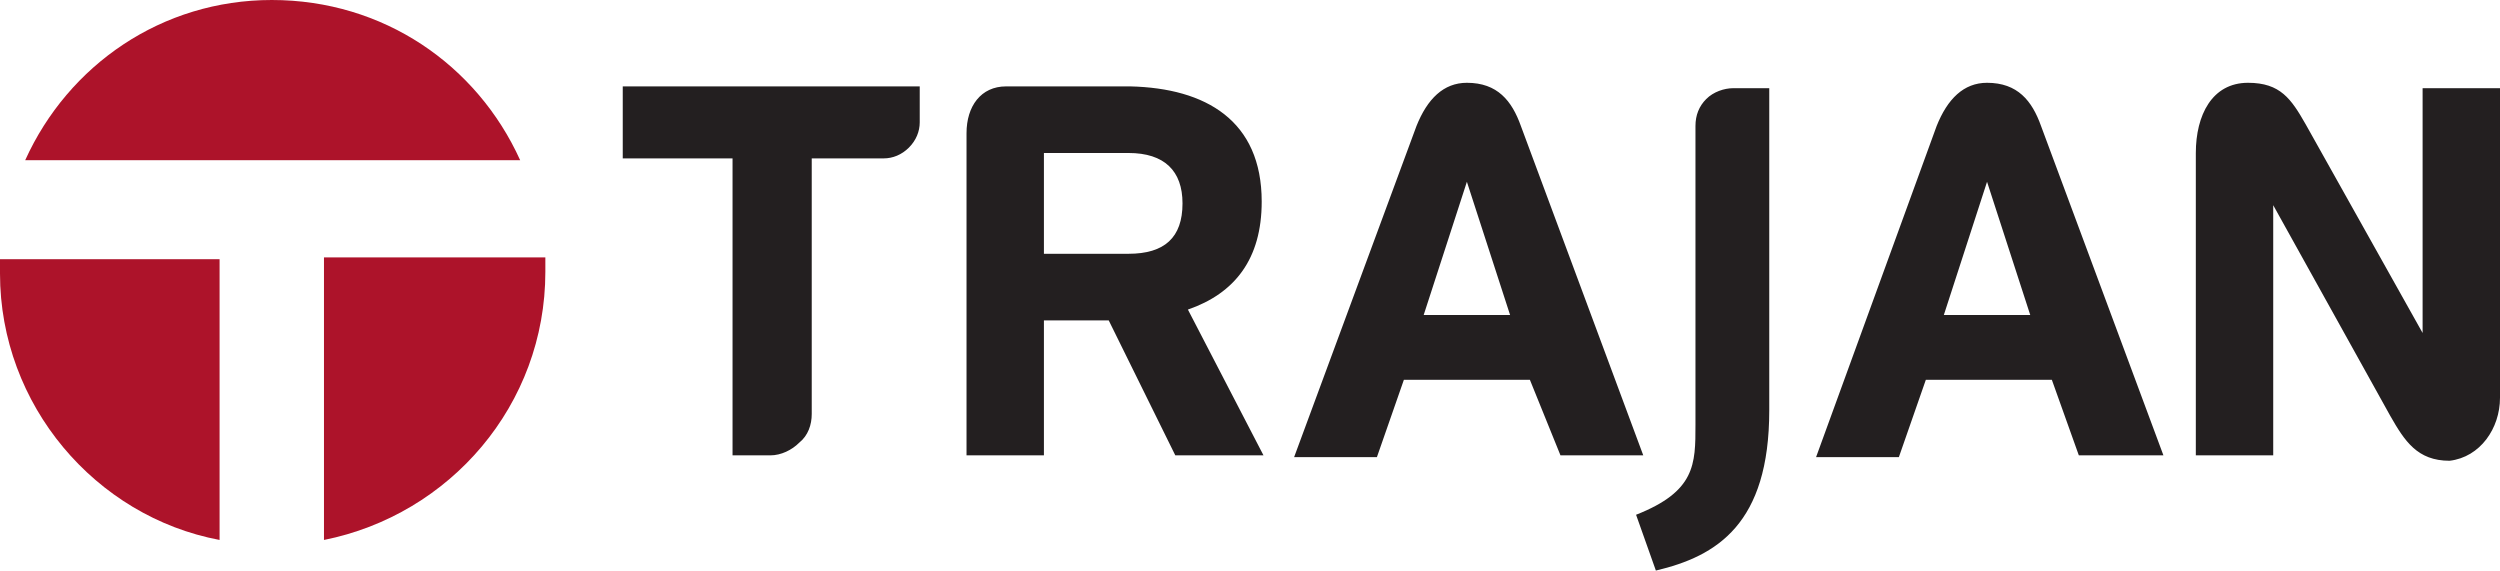 <?xml version="1.0" encoding="utf-8"?>
<!-- Generator: Adobe Illustrator 25.2.1, SVG Export Plug-In . SVG Version: 6.00 Build 0)  -->
<svg version="1.1" id="Layer_1" xmlns="http://www.w3.org/2000/svg" xmlns:xlink="http://www.w3.org/1999/xlink" x="0px" y="0px"
	 viewBox="0 0 138.9 31.7" style="enable-background:new 0 0 138.9 31.7;" xml:space="preserve">
<style type="text/css">
	.st0{fill:#231F20;}
	.st1{fill:#AD132A;}
</style>
<path class="st0" d="M136.1,25.6c-1.8,0-2.5-1.1-3.3-2.5l-6.5-11.7v13.9H122V8.5c0-2.1,0.9-3.9,2.9-3.9c1.8,0,2.4,0.9,3.2,2.3
	l6.5,11.6V4.9h4.3v17.2C138.9,23.8,137.8,25.4,136.1,25.6 M108,17.5h4.8l-2.4-7.4L108,17.5z M114,21.1h-7l-1.5,4.3h-4.6L107.6,7
	c0.6-1.5,1.5-2.4,2.8-2.4c1.7,0,2.5,1,3,2.4l6.8,18.3h-4.7L114,21.1z M90.9,28.6c3.3-1.3,3.3-2.8,3.3-5V7c0-0.6,0.2-1.1,0.6-1.5
	c0.4-0.4,1-0.6,1.5-0.6h2v17.9c0,6.3-2.9,8.1-6.3,8.9L90.9,28.6z M79.1,17.5h4.8l-2.4-7.4L79.1,17.5z M85,21.1h-7l-1.5,4.3h-4.6
	L78.7,7c0.6-1.5,1.5-2.4,2.8-2.4c1.7,0,2.5,1,3,2.4l6.8,18.3h-4.6L85,21.1z M58,8.6v5.5h4.7c2,0,3-0.9,3-2.8c0-1.8-1-2.8-3-2.8H58z
	 M70.1,11.2c0,3.2-1.5,5.1-4.1,6l4.2,8.1h-4.9l-3.7-7.5H58v7.5h-4.3v-6.1v-3.8v-2.3v-1.6c0-1,0-2,0-4.1c0-1.5,0.8-2.6,2.2-2.6
	c1.5,0,2.4,0,3,0h0.8h0.7h0.9h1.5C67,4.9,70.1,6.7,70.1,11.2 M45.1,8.8v14.2c0,0.6-0.2,1.2-0.7,1.6c-0.4,0.4-1,0.7-1.6,0.7h-2.1V8.8
	h-6.1v-4h16.5v2c0,0.5-0.2,1-0.6,1.4c-0.4,0.4-0.9,0.6-1.4,0.6H45.1z"/>
<path class="st1" d="M15.1,0C9,0,3.8,3.6,1.4,8.9h27.5C26.5,3.6,21.3,0,15.1,0"/>
<path class="st1" d="M18,30c7-1.4,12.3-7.5,12.3-14.9c0-0.3,0-0.5,0-0.8H18V30z"/>
<path class="st1" d="M0,14.4c0,0.3,0,0.5,0,0.8C0,22.5,5.3,28.7,12.2,30V14.4H0z"/>
</svg>
